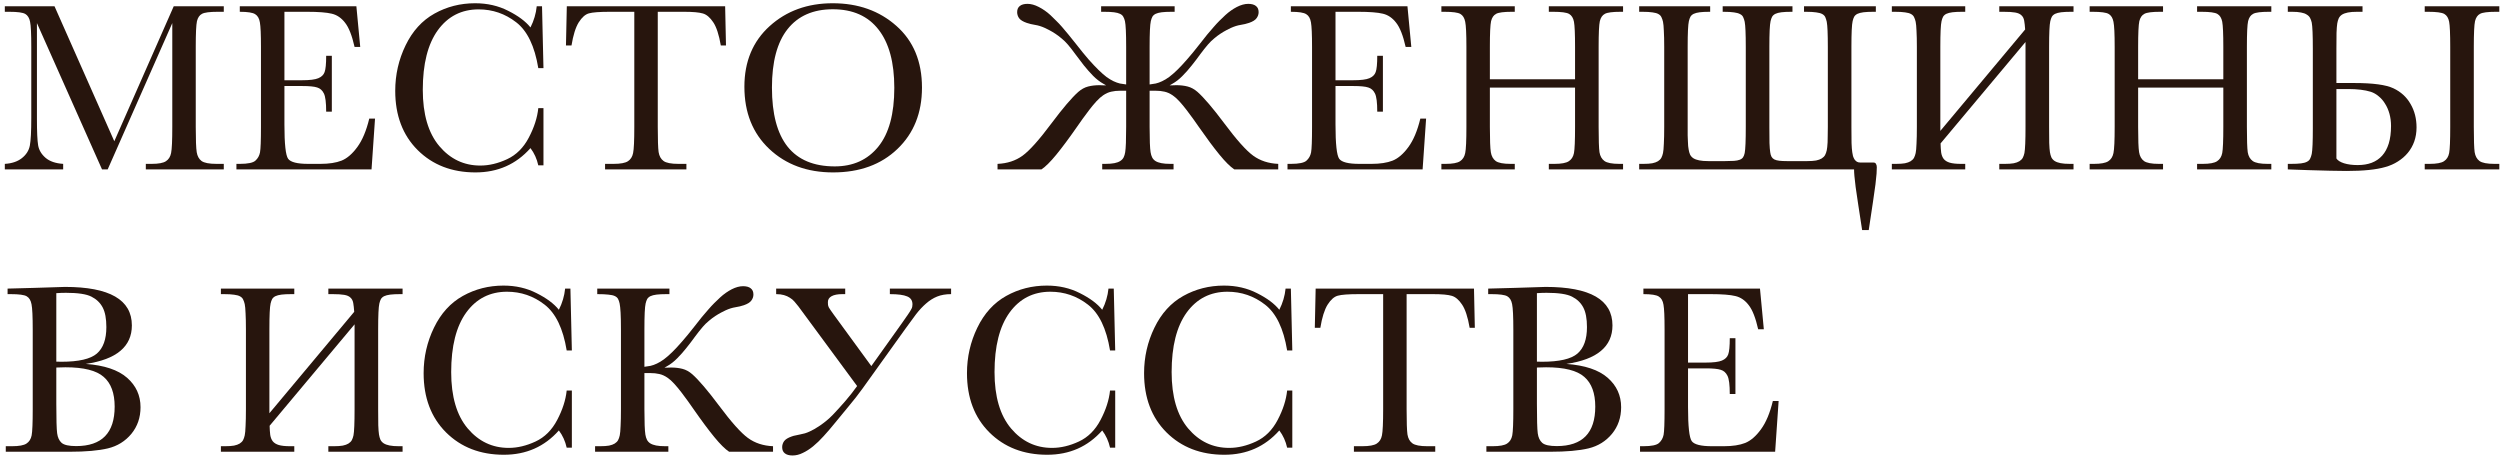 <?xml version="1.0" encoding="UTF-8"?> <svg xmlns="http://www.w3.org/2000/svg" width="487" height="89" viewBox="0 0 487 89" fill="none"><path d="M22.266 27.516L33.844 1.219H43.594V2.297H42.422C40.859 2.297 39.836 2.43 39.352 2.695C38.867 2.945 38.539 3.422 38.367 4.125C38.211 4.828 38.133 6.5 38.133 9.141V24.727C38.133 27.227 38.195 28.867 38.32 29.648C38.445 30.414 38.758 30.984 39.258 31.359C39.773 31.734 40.75 31.922 42.188 31.922H43.594V33H28.406V31.922H29.531C30.875 31.922 31.805 31.75 32.32 31.406C32.852 31.062 33.188 30.531 33.328 29.812C33.484 29.078 33.562 27.383 33.562 24.727V4.5L20.977 33H19.875L7.195 4.5V23.109C7.195 25.656 7.273 27.391 7.43 28.312C7.586 29.234 8.07 30.047 8.883 30.75C9.695 31.438 10.836 31.828 12.305 31.922V33H0.938V31.922C2.297 31.844 3.398 31.477 4.242 30.82C5.102 30.148 5.625 29.328 5.812 28.359C6 27.391 6.094 25.594 6.094 22.969V9.141C6.094 6.609 6.016 4.977 5.859 4.242C5.719 3.508 5.406 3 4.922 2.719C4.453 2.438 3.414 2.297 1.805 2.297H0.938V1.219H10.617L22.266 27.516Z" fill="#27150D"></path><path d="M71.93 23.109H73.055L72.375 33H46.055V31.922H46.711C48.289 31.922 49.305 31.711 49.758 31.289C50.227 30.867 50.523 30.336 50.648 29.695C50.773 29.039 50.836 27.383 50.836 24.727V9.141C50.836 6.719 50.766 5.125 50.625 4.359C50.5 3.594 50.195 3.062 49.711 2.766C49.242 2.453 48.242 2.297 46.711 2.297V1.219H69.422L70.172 9.141H69.07C68.57 6.922 67.953 5.352 67.219 4.43C66.5 3.492 65.641 2.906 64.641 2.672C63.641 2.422 62.031 2.297 59.812 2.297H55.406V15.633H58.781C60.328 15.633 61.406 15.5 62.016 15.234C62.641 14.969 63.047 14.57 63.234 14.039C63.438 13.492 63.539 12.438 63.539 10.875H64.641V21.75H63.539C63.539 19.984 63.391 18.805 63.094 18.211C62.797 17.602 62.359 17.211 61.781 17.039C61.219 16.852 60.258 16.758 58.898 16.758H55.406V24.281C55.406 28.047 55.648 30.266 56.133 30.938C56.617 31.594 57.922 31.922 60.047 31.922H62.414C64.086 31.922 65.461 31.711 66.539 31.289C67.617 30.852 68.641 29.969 69.609 28.641C70.594 27.297 71.367 25.453 71.93 23.109Z" fill="#27150D"></path><path d="M104.859 21.07H105.867V32.203H104.859C104.578 30.938 104.07 29.82 103.336 28.852C100.539 32.008 96.969 33.586 92.625 33.586C88.031 33.586 84.273 32.133 81.352 29.227C78.445 26.32 76.992 22.477 76.992 17.695C76.992 14.555 77.664 11.602 79.008 8.836C80.352 6.055 82.227 3.992 84.633 2.648C87.039 1.305 89.68 0.633 92.555 0.633C94.93 0.633 97.078 1.125 99 2.109C100.938 3.078 102.383 4.156 103.336 5.344C104.008 4.016 104.414 2.641 104.555 1.219H105.586L105.867 13.266H104.859C104.156 8.984 102.719 6.008 100.547 4.336C98.391 2.664 95.953 1.828 93.234 1.828C89.906 1.828 87.258 3.18 85.289 5.883C83.336 8.586 82.359 12.453 82.359 17.484C82.359 22.25 83.43 25.906 85.57 28.453C87.711 30.984 90.375 32.25 93.562 32.25C95.266 32.25 97.008 31.836 98.789 31.008C100.57 30.18 101.977 28.781 103.008 26.812C104.055 24.828 104.672 22.914 104.859 21.07Z" fill="#27150D"></path><path d="M111.328 8.859H110.25L110.414 1.219H141.258L141.422 8.859H140.414C140.055 6.766 139.562 5.258 138.938 4.336C138.312 3.398 137.641 2.828 136.922 2.625C136.203 2.406 134.977 2.297 133.242 2.297H128.133V24.727C128.133 27.211 128.188 28.844 128.297 29.625C128.422 30.406 128.742 30.984 129.258 31.359C129.773 31.734 130.742 31.922 132.164 31.922H133.711V33H117.867V31.922H119.508C120.867 31.922 121.805 31.75 122.32 31.406C122.852 31.062 123.188 30.531 123.328 29.812C123.484 29.078 123.562 27.383 123.562 24.727V2.297H118.852C116.805 2.297 115.43 2.398 114.727 2.602C114.023 2.789 113.359 3.375 112.734 4.359C112.125 5.344 111.656 6.844 111.328 8.859Z" fill="#27150D"></path><path d="M145.008 16.898C145.008 11.992 146.648 8.055 149.93 5.086C153.211 2.117 157.305 0.633 162.211 0.633C167.164 0.633 171.297 2.102 174.609 5.039C177.938 7.977 179.602 11.984 179.602 17.062C179.602 21.984 178.008 25.969 174.82 29.016C171.648 32.062 167.469 33.586 162.281 33.586C157.234 33.586 153.094 32.062 149.859 29.016C146.625 25.969 145.008 21.93 145.008 16.898ZM150.375 17.062C150.375 22.172 151.391 26.008 153.422 28.57C155.469 31.133 158.531 32.414 162.609 32.414C166.188 32.414 169.016 31.133 171.094 28.57C173.172 26.008 174.211 22.188 174.211 17.109C174.211 12.172 173.188 8.391 171.141 5.766C169.094 3.125 166.125 1.805 162.234 1.805C158.406 1.805 155.469 3.094 153.422 5.672C151.391 8.234 150.375 12.031 150.375 17.062Z" fill="#27150D"></path><path d="M194.32 31.922C196.211 31.844 197.836 31.312 199.195 30.328C200.555 29.344 202.445 27.227 204.867 23.977C207.055 21.055 208.781 19.031 210.047 17.906C210.656 17.375 211.297 17.023 211.969 16.852C212.641 16.68 213.375 16.594 214.172 16.594C214.406 16.594 214.625 16.602 214.828 16.617C215.047 16.617 215.258 16.617 215.461 16.617L214.969 16.336C214.266 15.945 213.594 15.43 212.953 14.789C212.328 14.148 211.727 13.469 211.148 12.75C210.586 12.031 210.039 11.312 209.508 10.594C208.992 9.875 208.492 9.234 208.008 8.672C207.633 8.234 207.234 7.844 206.812 7.5C206.391 7.141 205.977 6.828 205.57 6.562C205.164 6.297 204.781 6.07 204.422 5.883C204.062 5.695 203.766 5.547 203.531 5.438C202.875 5.141 202.242 4.945 201.633 4.852C201.039 4.758 200.492 4.625 199.992 4.453C199.273 4.203 198.781 3.898 198.516 3.539C198.266 3.18 198.141 2.789 198.141 2.367C198.141 1.836 198.312 1.438 198.656 1.172C199 0.891 199.5 0.75 200.156 0.75C200.844 0.75 201.578 0.953 202.359 1.359C203.156 1.766 203.906 2.289 204.609 2.93C205.016 3.305 205.398 3.68 205.758 4.055C206.133 4.414 206.516 4.82 206.906 5.273C207.297 5.711 207.711 6.203 208.148 6.75C208.602 7.297 209.109 7.93 209.672 8.648C210.547 9.773 211.336 10.742 212.039 11.555C212.758 12.367 213.406 13.055 213.984 13.617C214.562 14.18 215.086 14.641 215.555 15C216.039 15.344 216.492 15.617 216.914 15.82C217.352 16.023 217.766 16.172 218.156 16.266C218.547 16.344 218.953 16.406 219.375 16.453V9.141C219.375 6.469 219.297 4.797 219.141 4.125C219.062 3.781 218.953 3.492 218.812 3.258C218.688 3.023 218.477 2.836 218.18 2.695C217.898 2.555 217.508 2.453 217.008 2.391C216.523 2.328 215.883 2.297 215.086 2.297H214.5V1.219H228.82V2.297H228.234C227.438 2.297 226.789 2.328 226.289 2.391C225.805 2.453 225.414 2.555 225.117 2.695C224.836 2.836 224.625 3.023 224.484 3.258C224.359 3.492 224.258 3.781 224.18 4.125C224.023 4.797 223.945 6.469 223.945 9.141V16.453C224.352 16.406 224.75 16.344 225.141 16.266C225.547 16.172 225.961 16.023 226.383 15.82C226.82 15.617 227.273 15.344 227.742 15C228.227 14.641 228.758 14.18 229.336 13.617C229.914 13.055 230.555 12.367 231.258 11.555C231.977 10.742 232.773 9.773 233.648 8.648C234.211 7.93 234.711 7.297 235.148 6.75C235.602 6.203 236.023 5.711 236.414 5.273C236.805 4.82 237.18 4.414 237.539 4.055C237.914 3.68 238.305 3.305 238.711 2.93C239.414 2.289 240.156 1.766 240.938 1.359C241.734 0.953 242.477 0.75 243.164 0.75C243.82 0.75 244.32 0.891 244.664 1.172C245.008 1.438 245.18 1.836 245.18 2.367C245.18 2.789 245.047 3.18 244.781 3.539C244.531 3.898 244.047 4.203 243.328 4.453C242.828 4.625 242.273 4.758 241.664 4.852C241.07 4.945 240.445 5.141 239.789 5.438C239.555 5.547 239.258 5.695 238.898 5.883C238.539 6.07 238.156 6.297 237.75 6.562C237.344 6.828 236.93 7.141 236.508 7.5C236.086 7.844 235.688 8.234 235.312 8.672C234.828 9.234 234.32 9.875 233.789 10.594C233.273 11.312 232.727 12.031 232.148 12.75C231.586 13.469 230.984 14.148 230.344 14.789C229.719 15.43 229.055 15.945 228.352 16.336L227.859 16.617C228.062 16.617 228.266 16.617 228.469 16.617C228.688 16.602 228.914 16.594 229.148 16.594C229.945 16.594 230.68 16.68 231.352 16.852C232.023 17.023 232.664 17.375 233.273 17.906C234.539 19.031 236.266 21.055 238.453 23.977C240.875 27.227 242.766 29.344 244.125 30.328C245.484 31.312 247.109 31.844 249 31.922V33H240.445C239.664 32.484 238.703 31.531 237.562 30.141C236.422 28.75 235.062 26.922 233.484 24.656C233.188 24.234 232.836 23.734 232.43 23.156C232.023 22.578 231.594 22 231.141 21.422C230.688 20.828 230.227 20.273 229.758 19.758C229.289 19.242 228.844 18.844 228.422 18.562C227.891 18.203 227.367 17.969 226.852 17.859C226.336 17.734 225.734 17.672 225.047 17.672H223.945V24.727C223.945 25.992 223.961 27.031 223.992 27.844C224.023 28.656 224.07 29.258 224.133 29.648C224.195 30.039 224.297 30.375 224.438 30.656C224.578 30.938 224.789 31.172 225.07 31.359C225.367 31.547 225.75 31.688 226.219 31.781C226.688 31.875 227.281 31.922 228 31.922H228.609V33H214.711V31.922H215.32C216.039 31.922 216.633 31.875 217.102 31.781C217.57 31.688 217.945 31.547 218.227 31.359C218.523 31.172 218.742 30.938 218.883 30.656C219.023 30.375 219.125 30.039 219.188 29.648C219.25 29.258 219.297 28.656 219.328 27.844C219.359 27.031 219.375 25.992 219.375 24.727V17.672H218.273C217.586 17.672 216.984 17.734 216.469 17.859C215.953 17.969 215.43 18.203 214.898 18.562C214.477 18.844 214.031 19.242 213.562 19.758C213.094 20.273 212.633 20.828 212.18 21.422C211.727 22 211.297 22.578 210.891 23.156C210.484 23.734 210.133 24.234 209.836 24.656C208.258 26.922 206.898 28.75 205.758 30.141C204.617 31.531 203.656 32.484 202.875 33H194.32V31.922Z" fill="#27150D"></path><path d="M276.68 23.109H277.805L277.125 33H250.805V31.922H251.461C253.039 31.922 254.055 31.711 254.508 31.289C254.977 30.867 255.273 30.336 255.398 29.695C255.523 29.039 255.586 27.383 255.586 24.727V9.141C255.586 6.719 255.516 5.125 255.375 4.359C255.25 3.594 254.945 3.062 254.461 2.766C253.992 2.453 252.992 2.297 251.461 2.297V1.219H274.172L274.922 9.141H273.82C273.32 6.922 272.703 5.352 271.969 4.43C271.25 3.492 270.391 2.906 269.391 2.672C268.391 2.422 266.781 2.297 264.562 2.297H260.156V15.633H263.531C265.078 15.633 266.156 15.5 266.766 15.234C267.391 14.969 267.797 14.57 267.984 14.039C268.188 13.492 268.289 12.438 268.289 10.875H269.391V21.75H268.289C268.289 19.984 268.141 18.805 267.844 18.211C267.547 17.602 267.109 17.211 266.531 17.039C265.969 16.852 265.008 16.758 263.648 16.758H260.156V24.281C260.156 28.047 260.398 30.266 260.883 30.938C261.367 31.594 262.672 31.922 264.797 31.922H267.164C268.836 31.922 270.211 31.711 271.289 31.289C272.367 30.852 273.391 29.969 274.359 28.641C275.344 27.297 276.117 25.453 276.68 23.109Z" fill="#27150D"></path><path d="M306.82 17.062H290.227V24.727C290.227 27.227 290.289 28.867 290.414 29.648C290.539 30.414 290.852 30.984 291.352 31.359C291.867 31.734 292.836 31.922 294.258 31.922H295.078V33H280.781V31.922H281.602C282.961 31.922 283.898 31.75 284.414 31.406C284.945 31.062 285.281 30.531 285.422 29.812C285.578 29.078 285.656 27.383 285.656 24.727V9.141C285.656 6.609 285.578 4.977 285.422 4.242C285.281 3.508 284.969 3 284.484 2.719C284.016 2.438 282.977 2.297 281.367 2.297H280.781V1.219H295.078V2.297H294.492C292.945 2.297 291.93 2.43 291.445 2.695C290.961 2.945 290.633 3.422 290.461 4.125C290.305 4.828 290.227 6.5 290.227 9.141V15.445H306.82V9.141C306.82 6.609 306.75 4.977 306.609 4.242C306.469 3.508 306.156 3 305.672 2.719C305.203 2.438 304.164 2.297 302.555 2.297H301.711V1.219H316.172V2.297H315.703C314.141 2.297 313.117 2.43 312.633 2.695C312.148 2.945 311.82 3.422 311.648 4.125C311.492 4.828 311.414 6.5 311.414 9.141V24.727C311.414 27.227 311.469 28.867 311.578 29.648C311.703 30.414 312.023 30.984 312.539 31.359C313.055 31.734 314.023 31.922 315.445 31.922H316.172V33H301.711V31.922H302.812C304.156 31.922 305.086 31.75 305.602 31.406C306.133 31.062 306.469 30.531 306.609 29.812C306.75 29.078 306.82 27.383 306.82 24.727V17.062Z" fill="#27150D"></path><path d="M365.602 32.578C365.602 32.922 365.586 33.336 365.555 33.82C365.523 34.305 365.453 34.992 365.344 35.883C365.234 36.773 365.07 37.93 364.852 39.352C364.648 40.773 364.375 42.594 364.031 44.812H362.742C362.43 42.797 362.172 41.117 361.969 39.773C361.766 38.43 361.602 37.312 361.477 36.422C361.367 35.531 361.289 34.828 361.242 34.312C361.195 33.797 361.172 33.359 361.172 33H319.312V31.922H320.133C320.836 31.922 321.414 31.883 321.867 31.805C322.32 31.711 322.688 31.578 322.969 31.406C323.266 31.219 323.484 31 323.625 30.75C323.766 30.484 323.875 30.172 323.953 29.812C324.031 29.453 324.086 28.852 324.117 28.008C324.164 27.148 324.188 26.055 324.188 24.727V9.141C324.188 7.875 324.164 6.836 324.117 6.023C324.086 5.195 324.031 4.602 323.953 4.242C323.875 3.898 323.773 3.602 323.648 3.352C323.539 3.102 323.344 2.898 323.062 2.742C322.797 2.586 322.414 2.477 321.914 2.414C321.414 2.336 320.742 2.297 319.898 2.297H319.312V1.219H333.141V2.297H333.023C332.227 2.297 331.586 2.328 331.102 2.391C330.617 2.453 330.227 2.555 329.93 2.695C329.648 2.836 329.438 3.023 329.297 3.258C329.172 3.492 329.07 3.781 328.992 4.125C328.836 4.797 328.758 6.469 328.758 9.141V24.727C328.758 25.352 328.758 25.898 328.758 26.367C328.773 26.82 328.789 27.219 328.805 27.562C328.82 27.906 328.836 28.203 328.852 28.453C328.883 28.703 328.914 28.922 328.945 29.109C329.008 29.5 329.102 29.836 329.227 30.117C329.367 30.398 329.578 30.633 329.859 30.82C330.156 31.008 330.539 31.148 331.008 31.242C331.477 31.336 332.07 31.383 332.789 31.383H336.047C336.75 31.383 337.328 31.367 337.781 31.336C338.234 31.305 338.602 31.234 338.883 31.125C339.18 31.016 339.398 30.859 339.539 30.656C339.68 30.453 339.789 30.172 339.867 29.812C340.008 29.094 340.078 27.398 340.078 24.727V9.141C340.078 6.609 340.008 4.977 339.867 4.242C339.789 3.883 339.688 3.578 339.562 3.328C339.453 3.078 339.25 2.883 338.953 2.742C338.672 2.586 338.281 2.477 337.781 2.414C337.281 2.336 336.617 2.297 335.789 2.297H335.578V1.219H349.172V2.297H348.961C348.164 2.297 347.516 2.328 347.016 2.391C346.531 2.453 346.141 2.555 345.844 2.695C345.562 2.836 345.352 3.023 345.211 3.258C345.086 3.492 344.984 3.781 344.906 4.125C344.75 4.797 344.672 6.469 344.672 9.141V24.727C344.672 25.992 344.68 27.031 344.695 27.844C344.727 28.656 344.773 29.258 344.836 29.648C344.883 30.008 344.969 30.305 345.094 30.539C345.219 30.758 345.398 30.93 345.633 31.055C345.883 31.18 346.203 31.266 346.594 31.312C347 31.359 347.5 31.383 348.094 31.383H352.055C352.742 31.383 353.312 31.344 353.766 31.266C354.219 31.172 354.586 31.039 354.867 30.867C355.164 30.68 355.383 30.461 355.523 30.211C355.664 29.945 355.773 29.633 355.852 29.273C355.883 29.086 355.914 28.875 355.945 28.641C355.977 28.391 356 28.086 356.016 27.727C356.031 27.367 356.039 26.945 356.039 26.461C356.055 25.961 356.062 25.383 356.062 24.727V9.141C356.062 6.609 355.992 4.977 355.852 4.242C355.773 3.898 355.68 3.602 355.57 3.352C355.461 3.102 355.266 2.898 354.984 2.742C354.703 2.586 354.312 2.477 353.812 2.414C353.312 2.336 352.641 2.297 351.797 2.297H351.422V1.219H365.414V2.297H364.945C364.148 2.297 363.5 2.328 363 2.391C362.516 2.453 362.125 2.555 361.828 2.695C361.547 2.836 361.336 3.023 361.195 3.258C361.07 3.492 360.969 3.781 360.891 4.125C360.734 4.797 360.656 6.469 360.656 9.141V24.727C360.656 25.992 360.664 27.031 360.68 27.844C360.711 28.656 360.758 29.258 360.82 29.648C360.852 29.898 360.898 30.148 360.961 30.398C361.039 30.633 361.133 30.844 361.242 31.031C361.367 31.219 361.523 31.375 361.711 31.5C361.898 31.609 362.133 31.664 362.414 31.664H364.969C365.188 31.664 365.344 31.75 365.438 31.922C365.547 32.094 365.602 32.312 365.602 32.578Z" fill="#27150D"></path><path d="M377.977 25.5L394.5 5.742C394.453 5.039 394.391 4.469 394.312 4.031C394.234 3.578 394.055 3.227 393.773 2.977C393.508 2.711 393.102 2.531 392.555 2.438C392.023 2.344 391.273 2.297 390.305 2.297H389.461V1.219H403.922V2.297H403.453C402.656 2.297 402.008 2.328 401.508 2.391C401.023 2.453 400.633 2.555 400.336 2.695C400.055 2.836 399.844 3.023 399.703 3.258C399.578 3.492 399.477 3.781 399.398 4.125C399.242 4.797 399.164 6.469 399.164 9.141V24.727C399.164 25.992 399.172 27.031 399.188 27.844C399.219 28.656 399.266 29.258 399.328 29.648C399.391 30.023 399.484 30.359 399.609 30.656C399.75 30.938 399.961 31.172 400.242 31.359C400.539 31.547 400.922 31.688 401.391 31.781C401.859 31.875 402.461 31.922 403.195 31.922H403.922V33H389.461V31.922H390.562C391.25 31.922 391.82 31.883 392.273 31.805C392.727 31.711 393.094 31.578 393.375 31.406C393.672 31.219 393.891 31 394.031 30.75C394.172 30.484 394.281 30.172 394.359 29.812C394.5 29.094 394.57 27.398 394.57 24.727V8.18L378.023 27.938C378.039 28.625 378.078 29.219 378.141 29.719C378.219 30.219 378.383 30.633 378.633 30.961C378.898 31.289 379.289 31.531 379.805 31.688C380.336 31.844 381.07 31.922 382.008 31.922H382.828V33H368.531V31.922H369.352C370.055 31.922 370.633 31.883 371.086 31.805C371.539 31.711 371.906 31.578 372.188 31.406C372.484 31.219 372.703 31 372.844 30.75C372.984 30.484 373.094 30.172 373.172 29.812C373.25 29.453 373.305 28.852 373.336 28.008C373.383 27.148 373.406 26.055 373.406 24.727V9.141C373.406 7.875 373.383 6.836 373.336 6.023C373.305 5.195 373.25 4.602 373.172 4.242C373.094 3.898 372.992 3.602 372.867 3.352C372.758 3.102 372.562 2.898 372.281 2.742C372.016 2.586 371.633 2.477 371.133 2.414C370.633 2.336 369.961 2.297 369.117 2.297H368.531V1.219H382.828V2.297H382.242C381.445 2.297 380.805 2.328 380.32 2.391C379.836 2.453 379.445 2.555 379.148 2.695C378.867 2.836 378.656 3.023 378.516 3.258C378.391 3.492 378.289 3.781 378.211 4.125C378.055 4.797 377.977 6.469 377.977 9.141V25.5Z" fill="#27150D"></path><path d="M433.102 17.062H416.508V24.727C416.508 27.227 416.57 28.867 416.695 29.648C416.82 30.414 417.133 30.984 417.633 31.359C418.148 31.734 419.117 31.922 420.539 31.922H421.359V33H407.062V31.922H407.883C409.242 31.922 410.18 31.75 410.695 31.406C411.227 31.062 411.562 30.531 411.703 29.812C411.859 29.078 411.938 27.383 411.938 24.727V9.141C411.938 6.609 411.859 4.977 411.703 4.242C411.562 3.508 411.25 3 410.766 2.719C410.297 2.438 409.258 2.297 407.648 2.297H407.062V1.219H421.359V2.297H420.773C419.227 2.297 418.211 2.43 417.727 2.695C417.242 2.945 416.914 3.422 416.742 4.125C416.586 4.828 416.508 6.5 416.508 9.141V15.445H433.102V9.141C433.102 6.609 433.031 4.977 432.891 4.242C432.75 3.508 432.438 3 431.953 2.719C431.484 2.438 430.445 2.297 428.836 2.297H427.992V1.219H442.453V2.297H441.984C440.422 2.297 439.398 2.43 438.914 2.695C438.43 2.945 438.102 3.422 437.93 4.125C437.773 4.828 437.695 6.5 437.695 9.141V24.727C437.695 27.227 437.75 28.867 437.859 29.648C437.984 30.414 438.305 30.984 438.82 31.359C439.336 31.734 440.305 31.922 441.727 31.922H442.453V33H427.992V31.922H429.094C430.438 31.922 431.367 31.75 431.883 31.406C432.414 31.062 432.75 30.531 432.891 29.812C433.031 29.078 433.102 27.383 433.102 24.727V17.062Z" fill="#27150D"></path><path d="M458.625 16.172C462.25 16.172 464.789 16.516 466.242 17.203C467.695 17.891 468.805 18.906 469.57 20.25C470.352 21.578 470.742 23.102 470.742 24.82C470.742 25.805 470.594 26.719 470.297 27.562C470 28.391 469.578 29.133 469.031 29.789C468.5 30.43 467.859 30.984 467.109 31.453C466.375 31.922 465.562 32.281 464.672 32.531C462.906 33.047 460.383 33.305 457.102 33.305C456.211 33.305 455.148 33.289 453.914 33.258C452.68 33.242 451.258 33.203 449.648 33.141L445.664 33V31.922H446.25C447.078 31.922 447.742 31.891 448.242 31.828C448.742 31.766 449.133 31.656 449.414 31.5C449.711 31.344 449.914 31.141 450.023 30.891C450.148 30.641 450.25 30.336 450.328 29.977C450.469 29.258 450.539 27.625 450.539 25.078V9.492C450.539 6.836 450.469 5.141 450.328 4.406C450.25 4.062 450.141 3.758 450 3.492C449.859 3.227 449.641 3.008 449.344 2.836C449.062 2.648 448.695 2.516 448.242 2.438C447.789 2.344 447.211 2.297 446.508 2.297H445.664V1.219H460.219V2.297H459.164C458.43 2.297 457.828 2.344 457.359 2.438C456.891 2.531 456.508 2.672 456.211 2.859C455.93 3.047 455.719 3.289 455.578 3.586C455.453 3.867 455.359 4.195 455.297 4.57C455.234 4.961 455.188 5.562 455.156 6.375C455.141 7.188 455.133 8.227 455.133 9.492V16.172H458.625ZM455.133 30.867C455.383 31.258 455.875 31.57 456.609 31.805C457.359 32.039 458.25 32.156 459.281 32.156C460.297 32.156 461.203 32.008 462 31.711C462.812 31.398 463.492 30.938 464.039 30.328C464.602 29.703 465.031 28.914 465.328 27.961C465.625 26.992 465.773 25.852 465.773 24.539C465.773 23.695 465.672 22.906 465.469 22.172C465.266 21.438 464.984 20.789 464.625 20.227C464.281 19.648 463.867 19.164 463.383 18.773C462.914 18.367 462.398 18.07 461.836 17.883C460.68 17.523 459.203 17.344 457.406 17.344H455.133V30.867ZM472.336 2.297V1.219H486.867V2.297H486.188C484.625 2.297 483.602 2.43 483.117 2.695C482.633 2.945 482.305 3.422 482.133 4.125C481.977 4.828 481.898 6.5 481.898 9.141V24.727C481.898 27.227 481.953 28.867 482.062 29.648C482.188 30.414 482.5 30.984 483 31.359C483.516 31.734 484.492 31.922 485.93 31.922H486.867V33H472.336V31.922H473.273C474.633 31.922 475.57 31.75 476.086 31.406C476.617 31.062 476.953 30.531 477.094 29.812C477.234 29.078 477.305 27.383 477.305 24.727V9.141C477.305 6.609 477.234 4.977 477.094 4.242C476.953 3.508 476.641 3 476.156 2.719C475.672 2.438 474.625 2.297 473.016 2.297H472.336Z" fill="#27150D"></path><path d="M16.711 70.891C20.32 71.156 23 72.055 24.75 73.586C26.5 75.117 27.375 77.031 27.375 79.328C27.375 81.328 26.781 83.055 25.594 84.508C24.406 85.945 22.883 86.891 21.023 87.344C19.18 87.781 16.703 88 13.594 88H1.125V86.922H2.344C3.703 86.922 4.641 86.75 5.156 86.406C5.688 86.062 6.023 85.531 6.164 84.812C6.305 84.078 6.375 82.383 6.375 79.727V64.258C6.375 61.68 6.297 60.016 6.141 59.266C6 58.516 5.688 58 5.203 57.719C4.734 57.438 3.695 57.297 2.086 57.297H1.477V56.219L6.703 56.078L12.656 55.891C21.344 55.891 25.688 58.391 25.688 63.391C25.688 65.453 24.938 67.109 23.438 68.359C21.953 69.609 19.711 70.453 16.711 70.891ZM10.969 70.445C11.359 70.461 11.688 70.469 11.953 70.469C15.328 70.469 17.633 69.938 18.867 68.875C20.102 67.812 20.719 66.094 20.719 63.719C20.719 62.062 20.477 60.781 19.992 59.875C19.508 58.969 18.781 58.273 17.812 57.789C16.844 57.289 15.188 57.039 12.844 57.039C12.234 57.039 11.609 57.062 10.969 57.109V70.445ZM10.969 71.594V78.672C10.969 81.688 11.023 83.602 11.133 84.414C11.242 85.227 11.531 85.844 12 86.266C12.484 86.688 13.43 86.898 14.836 86.898C17.336 86.898 19.211 86.258 20.461 84.977C21.711 83.695 22.336 81.773 22.336 79.211C22.336 76.586 21.625 74.656 20.203 73.422C18.797 72.172 16.312 71.547 12.75 71.547C12.188 71.547 11.594 71.562 10.969 71.594Z" fill="#27150D"></path><path d="M52.477 80.5L69 60.742C68.953 60.039 68.891 59.469 68.812 59.031C68.734 58.578 68.555 58.227 68.273 57.977C68.008 57.711 67.602 57.531 67.055 57.438C66.523 57.344 65.773 57.297 64.805 57.297H63.961V56.219H78.422V57.297H77.953C77.156 57.297 76.508 57.328 76.008 57.391C75.523 57.453 75.133 57.555 74.836 57.695C74.555 57.836 74.344 58.023 74.203 58.258C74.078 58.492 73.977 58.781 73.898 59.125C73.742 59.797 73.664 61.469 73.664 64.141V79.727C73.664 80.992 73.672 82.031 73.688 82.844C73.719 83.656 73.766 84.258 73.828 84.648C73.891 85.023 73.984 85.359 74.109 85.656C74.25 85.938 74.461 86.172 74.742 86.359C75.039 86.547 75.422 86.688 75.891 86.781C76.359 86.875 76.961 86.922 77.695 86.922H78.422V88H63.961V86.922H65.062C65.75 86.922 66.32 86.883 66.773 86.805C67.227 86.711 67.594 86.578 67.875 86.406C68.172 86.219 68.391 86 68.531 85.75C68.672 85.484 68.781 85.172 68.859 84.812C69 84.094 69.07 82.398 69.07 79.727V63.18L52.523 82.938C52.539 83.625 52.578 84.219 52.641 84.719C52.719 85.219 52.883 85.633 53.133 85.961C53.398 86.289 53.789 86.531 54.305 86.688C54.836 86.844 55.57 86.922 56.508 86.922H57.328V88H43.031V86.922H43.852C44.555 86.922 45.133 86.883 45.586 86.805C46.039 86.711 46.406 86.578 46.688 86.406C46.984 86.219 47.203 86 47.344 85.75C47.484 85.484 47.594 85.172 47.672 84.812C47.75 84.453 47.805 83.852 47.836 83.008C47.883 82.148 47.906 81.055 47.906 79.727V64.141C47.906 62.875 47.883 61.836 47.836 61.023C47.805 60.195 47.75 59.602 47.672 59.242C47.594 58.898 47.492 58.602 47.367 58.352C47.258 58.102 47.062 57.898 46.781 57.742C46.516 57.586 46.133 57.477 45.633 57.414C45.133 57.336 44.461 57.297 43.617 57.297H43.031V56.219H57.328V57.297H56.742C55.945 57.297 55.305 57.328 54.82 57.391C54.336 57.453 53.945 57.555 53.648 57.695C53.367 57.836 53.156 58.023 53.016 58.258C52.891 58.492 52.789 58.781 52.711 59.125C52.555 59.797 52.477 61.469 52.477 64.141V80.5Z" fill="#27150D"></path><path d="M110.391 76.07H111.398V87.203H110.391C110.109 85.938 109.602 84.82 108.867 83.852C106.07 87.008 102.5 88.586 98.156 88.586C93.562 88.586 89.805 87.133 86.883 84.227C83.977 81.32 82.523 77.477 82.523 72.695C82.523 69.555 83.195 66.602 84.539 63.836C85.883 61.055 87.758 58.992 90.164 57.648C92.57 56.305 95.211 55.633 98.086 55.633C100.461 55.633 102.609 56.125 104.531 57.109C106.469 58.078 107.914 59.156 108.867 60.344C109.539 59.016 109.945 57.641 110.086 56.219H111.117L111.398 68.266H110.391C109.688 63.984 108.25 61.008 106.078 59.336C103.922 57.664 101.484 56.828 98.766 56.828C95.438 56.828 92.789 58.18 90.82 60.883C88.867 63.586 87.891 67.453 87.891 72.484C87.891 77.25 88.961 80.906 91.102 83.453C93.242 85.984 95.906 87.25 99.094 87.25C100.797 87.25 102.539 86.836 104.32 86.008C106.102 85.18 107.508 83.781 108.539 81.812C109.586 79.828 110.203 77.914 110.391 76.07Z" fill="#27150D"></path><path d="M150.586 88H142.031C141.25 87.484 140.289 86.531 139.148 85.141C138.008 83.75 136.648 81.922 135.07 79.656C134.773 79.234 134.422 78.734 134.016 78.156C133.609 77.578 133.18 77 132.727 76.422C132.273 75.828 131.812 75.273 131.344 74.758C130.875 74.242 130.43 73.844 130.008 73.562C129.477 73.203 128.953 72.969 128.438 72.859C127.922 72.734 127.32 72.672 126.633 72.672H125.531V79.727C125.531 80.992 125.547 82.031 125.578 82.844C125.609 83.656 125.656 84.258 125.719 84.648C125.781 85.039 125.883 85.375 126.023 85.656C126.164 85.938 126.375 86.172 126.656 86.359C126.953 86.547 127.336 86.688 127.805 86.781C128.273 86.875 128.867 86.922 129.586 86.922H130.195V88H115.922V86.922H116.906C117.609 86.922 118.188 86.883 118.641 86.805C119.094 86.711 119.461 86.578 119.742 86.406C120.039 86.219 120.258 86 120.398 85.75C120.539 85.484 120.648 85.172 120.727 84.812C120.805 84.453 120.859 83.852 120.891 83.008C120.938 82.148 120.961 81.055 120.961 79.727V64.141C120.961 62.812 120.938 61.734 120.891 60.906C120.844 60.078 120.781 59.484 120.703 59.125C120.625 58.766 120.523 58.469 120.398 58.234C120.273 58 120.062 57.812 119.766 57.672C119.469 57.531 119.047 57.438 118.5 57.391C117.969 57.328 117.25 57.297 116.344 57.297V56.219H130.406V57.297H129.82C129.023 57.297 128.375 57.328 127.875 57.391C127.391 57.453 127 57.555 126.703 57.695C126.422 57.836 126.211 58.023 126.07 58.258C125.945 58.492 125.844 58.781 125.766 59.125C125.609 59.797 125.531 61.469 125.531 64.141V71.453C125.938 71.406 126.336 71.344 126.727 71.266C127.133 71.172 127.547 71.023 127.969 70.82C128.406 70.617 128.859 70.344 129.328 70C129.812 69.641 130.344 69.18 130.922 68.617C131.5 68.055 132.141 67.367 132.844 66.555C133.562 65.742 134.359 64.773 135.234 63.648C135.797 62.93 136.297 62.297 136.734 61.75C137.188 61.203 137.609 60.711 138 60.273C138.391 59.82 138.766 59.414 139.125 59.055C139.5 58.68 139.891 58.305 140.297 57.93C141 57.289 141.742 56.766 142.523 56.359C143.32 55.953 144.062 55.75 144.75 55.75C145.406 55.75 145.906 55.891 146.25 56.172C146.594 56.438 146.766 56.836 146.766 57.367C146.766 57.789 146.633 58.18 146.367 58.539C146.117 58.898 145.633 59.203 144.914 59.453C144.414 59.625 143.859 59.758 143.25 59.852C142.656 59.945 142.031 60.141 141.375 60.438C141.141 60.547 140.844 60.695 140.484 60.883C140.125 61.07 139.742 61.297 139.336 61.562C138.93 61.828 138.516 62.141 138.094 62.5C137.672 62.844 137.273 63.234 136.898 63.672C136.414 64.234 135.906 64.875 135.375 65.594C134.859 66.312 134.312 67.031 133.734 67.75C133.172 68.469 132.57 69.148 131.93 69.789C131.305 70.43 130.641 70.945 129.938 71.336L129.445 71.617C129.648 71.617 129.852 71.617 130.055 71.617C130.273 71.602 130.5 71.594 130.734 71.594C131.531 71.594 132.266 71.68 132.938 71.852C133.609 72.023 134.25 72.375 134.859 72.906C136.125 74.031 137.852 76.055 140.039 78.977C142.461 82.227 144.352 84.344 145.711 85.328C147.07 86.312 148.695 86.844 150.586 86.922V88Z" fill="#27150D"></path><path d="M162.234 80.805C162.984 80.023 163.773 79.156 164.602 78.203C165.43 77.25 166.219 76.25 166.969 75.203L155.531 59.688C155.281 59.359 155.023 59.047 154.758 58.75C154.508 58.453 154.211 58.203 153.867 58C153.539 57.781 153.156 57.609 152.719 57.484C152.281 57.359 151.773 57.297 151.195 57.297V56.219H164.648V57.297H164.086C163.18 57.297 162.484 57.43 162 57.695C161.516 57.961 161.273 58.344 161.273 58.844C161.273 59.062 161.281 59.25 161.297 59.406C161.328 59.562 161.383 59.727 161.461 59.898C161.555 60.055 161.672 60.234 161.812 60.438C161.953 60.641 162.141 60.906 162.375 61.234L169.734 71.312L175.734 62.898C176.219 62.211 176.594 61.672 176.859 61.281C177.141 60.875 177.344 60.555 177.469 60.32C177.609 60.086 177.688 59.898 177.703 59.758C177.734 59.617 177.75 59.461 177.75 59.289C177.75 58.539 177.406 58.023 176.719 57.742C176.031 57.445 174.906 57.297 173.344 57.297V56.219H185.273V57.297C184.242 57.297 183.336 57.453 182.555 57.766C181.789 58.078 181.07 58.531 180.398 59.125C179.727 59.703 179.07 60.406 178.43 61.234C177.805 62.062 177.117 63 176.367 64.047L168 75.719C167.188 76.844 166.328 77.945 165.422 79.023C164.516 80.102 163.57 81.25 162.586 82.469C161.867 83.359 161.156 84.188 160.453 84.953C159.766 85.719 159.078 86.383 158.391 86.945C157.719 87.492 157.047 87.922 156.375 88.234C155.719 88.562 155.055 88.727 154.383 88.727C153.727 88.727 153.227 88.586 152.883 88.305C152.539 88.039 152.367 87.641 152.367 87.109C152.367 86.688 152.492 86.297 152.742 85.938C153.008 85.578 153.5 85.273 154.219 85.023C154.469 84.93 154.734 84.859 155.016 84.812C155.297 84.75 155.586 84.688 155.883 84.625C156.18 84.562 156.484 84.492 156.797 84.414C157.109 84.32 157.43 84.195 157.758 84.039C157.992 83.93 158.281 83.781 158.625 83.594C158.984 83.391 159.359 83.156 159.75 82.891C160.156 82.609 160.57 82.297 160.992 81.953C161.414 81.609 161.828 81.227 162.234 80.805Z" fill="#27150D"></path><path d="M216.234 76.07H217.242V87.203H216.234C215.953 85.938 215.445 84.82 214.711 83.852C211.914 87.008 208.344 88.586 204 88.586C199.406 88.586 195.648 87.133 192.727 84.227C189.82 81.32 188.367 77.477 188.367 72.695C188.367 69.555 189.039 66.602 190.383 63.836C191.727 61.055 193.602 58.992 196.008 57.648C198.414 56.305 201.055 55.633 203.93 55.633C206.305 55.633 208.453 56.125 210.375 57.109C212.312 58.078 213.758 59.156 214.711 60.344C215.383 59.016 215.789 57.641 215.93 56.219H216.961L217.242 68.266H216.234C215.531 63.984 214.094 61.008 211.922 59.336C209.766 57.664 207.328 56.828 204.609 56.828C201.281 56.828 198.633 58.18 196.664 60.883C194.711 63.586 193.734 67.453 193.734 72.484C193.734 77.25 194.805 80.906 196.945 83.453C199.086 85.984 201.75 87.25 204.938 87.25C206.641 87.25 208.383 86.836 210.164 86.008C211.945 85.18 213.352 83.781 214.383 81.812C215.43 79.828 216.047 77.914 216.234 76.07Z" fill="#27150D"></path><path d="M250.734 76.07H251.742V87.203H250.734C250.453 85.938 249.945 84.82 249.211 83.852C246.414 87.008 242.844 88.586 238.5 88.586C233.906 88.586 230.148 87.133 227.227 84.227C224.32 81.32 222.867 77.477 222.867 72.695C222.867 69.555 223.539 66.602 224.883 63.836C226.227 61.055 228.102 58.992 230.508 57.648C232.914 56.305 235.555 55.633 238.43 55.633C240.805 55.633 242.953 56.125 244.875 57.109C246.812 58.078 248.258 59.156 249.211 60.344C249.883 59.016 250.289 57.641 250.43 56.219H251.461L251.742 68.266H250.734C250.031 63.984 248.594 61.008 246.422 59.336C244.266 57.664 241.828 56.828 239.109 56.828C235.781 56.828 233.133 58.18 231.164 60.883C229.211 63.586 228.234 67.453 228.234 72.484C228.234 77.25 229.305 80.906 231.445 83.453C233.586 85.984 236.25 87.25 239.438 87.25C241.141 87.25 242.883 86.836 244.664 86.008C246.445 85.18 247.852 83.781 248.883 81.812C249.93 79.828 250.547 77.914 250.734 76.07Z" fill="#27150D"></path><path d="M257.203 63.859H256.125L256.289 56.219H287.133L287.297 63.859H286.289C285.93 61.766 285.438 60.258 284.812 59.336C284.188 58.398 283.516 57.828 282.797 57.625C282.078 57.406 280.852 57.297 279.117 57.297H274.008V79.727C274.008 82.211 274.062 83.844 274.172 84.625C274.297 85.406 274.617 85.984 275.133 86.359C275.648 86.734 276.617 86.922 278.039 86.922H279.586V88H263.742V86.922H265.383C266.742 86.922 267.68 86.75 268.195 86.406C268.727 86.062 269.062 85.531 269.203 84.812C269.359 84.078 269.438 82.383 269.438 79.727V57.297H264.727C262.68 57.297 261.305 57.398 260.602 57.602C259.898 57.789 259.234 58.375 258.609 59.359C258 60.344 257.531 61.844 257.203 63.859Z" fill="#27150D"></path><path d="M305.133 70.891C308.742 71.156 311.422 72.055 313.172 73.586C314.922 75.117 315.797 77.031 315.797 79.328C315.797 81.328 315.203 83.055 314.016 84.508C312.828 85.945 311.305 86.891 309.445 87.344C307.602 87.781 305.125 88 302.016 88H289.547V86.922H290.766C292.125 86.922 293.062 86.75 293.578 86.406C294.109 86.062 294.445 85.531 294.586 84.812C294.727 84.078 294.797 82.383 294.797 79.727V64.258C294.797 61.68 294.719 60.016 294.562 59.266C294.422 58.516 294.109 58 293.625 57.719C293.156 57.438 292.117 57.297 290.508 57.297H289.898V56.219L295.125 56.078L301.078 55.891C309.766 55.891 314.109 58.391 314.109 63.391C314.109 65.453 313.359 67.109 311.859 68.359C310.375 69.609 308.133 70.453 305.133 70.891ZM299.391 70.445C299.781 70.461 300.109 70.469 300.375 70.469C303.75 70.469 306.055 69.938 307.289 68.875C308.523 67.812 309.141 66.094 309.141 63.719C309.141 62.062 308.898 60.781 308.414 59.875C307.93 58.969 307.203 58.273 306.234 57.789C305.266 57.289 303.609 57.039 301.266 57.039C300.656 57.039 300.031 57.062 299.391 57.109V70.445ZM299.391 71.594V78.672C299.391 81.688 299.445 83.602 299.555 84.414C299.664 85.227 299.953 85.844 300.422 86.266C300.906 86.688 301.852 86.898 303.258 86.898C305.758 86.898 307.633 86.258 308.883 84.977C310.133 83.695 310.758 81.773 310.758 79.211C310.758 76.586 310.047 74.656 308.625 73.422C307.219 72.172 304.734 71.547 301.172 71.547C300.609 71.547 300.016 71.562 299.391 71.594Z" fill="#27150D"></path><path d="M345.352 78.109H346.477L345.797 88H319.477V86.922H320.133C321.711 86.922 322.727 86.711 323.18 86.289C323.648 85.867 323.945 85.336 324.07 84.695C324.195 84.039 324.258 82.383 324.258 79.727V64.141C324.258 61.719 324.188 60.125 324.047 59.359C323.922 58.594 323.617 58.062 323.133 57.766C322.664 57.453 321.664 57.297 320.133 57.297V56.219H342.844L343.594 64.141H342.492C341.992 61.922 341.375 60.352 340.641 59.43C339.922 58.492 339.062 57.906 338.062 57.672C337.062 57.422 335.453 57.297 333.234 57.297H328.828V70.633H332.203C333.75 70.633 334.828 70.5 335.438 70.234C336.062 69.969 336.469 69.57 336.656 69.039C336.859 68.492 336.961 67.438 336.961 65.875H338.062V76.75H336.961C336.961 74.984 336.812 73.805 336.516 73.211C336.219 72.602 335.781 72.211 335.203 72.039C334.641 71.852 333.68 71.758 332.32 71.758H328.828V79.281C328.828 83.047 329.07 85.266 329.555 85.938C330.039 86.594 331.344 86.922 333.469 86.922H335.836C337.508 86.922 338.883 86.711 339.961 86.289C341.039 85.852 342.062 84.969 343.031 83.641C344.016 82.297 344.789 80.453 345.352 78.109Z" fill="#27150D"></path></svg> 
